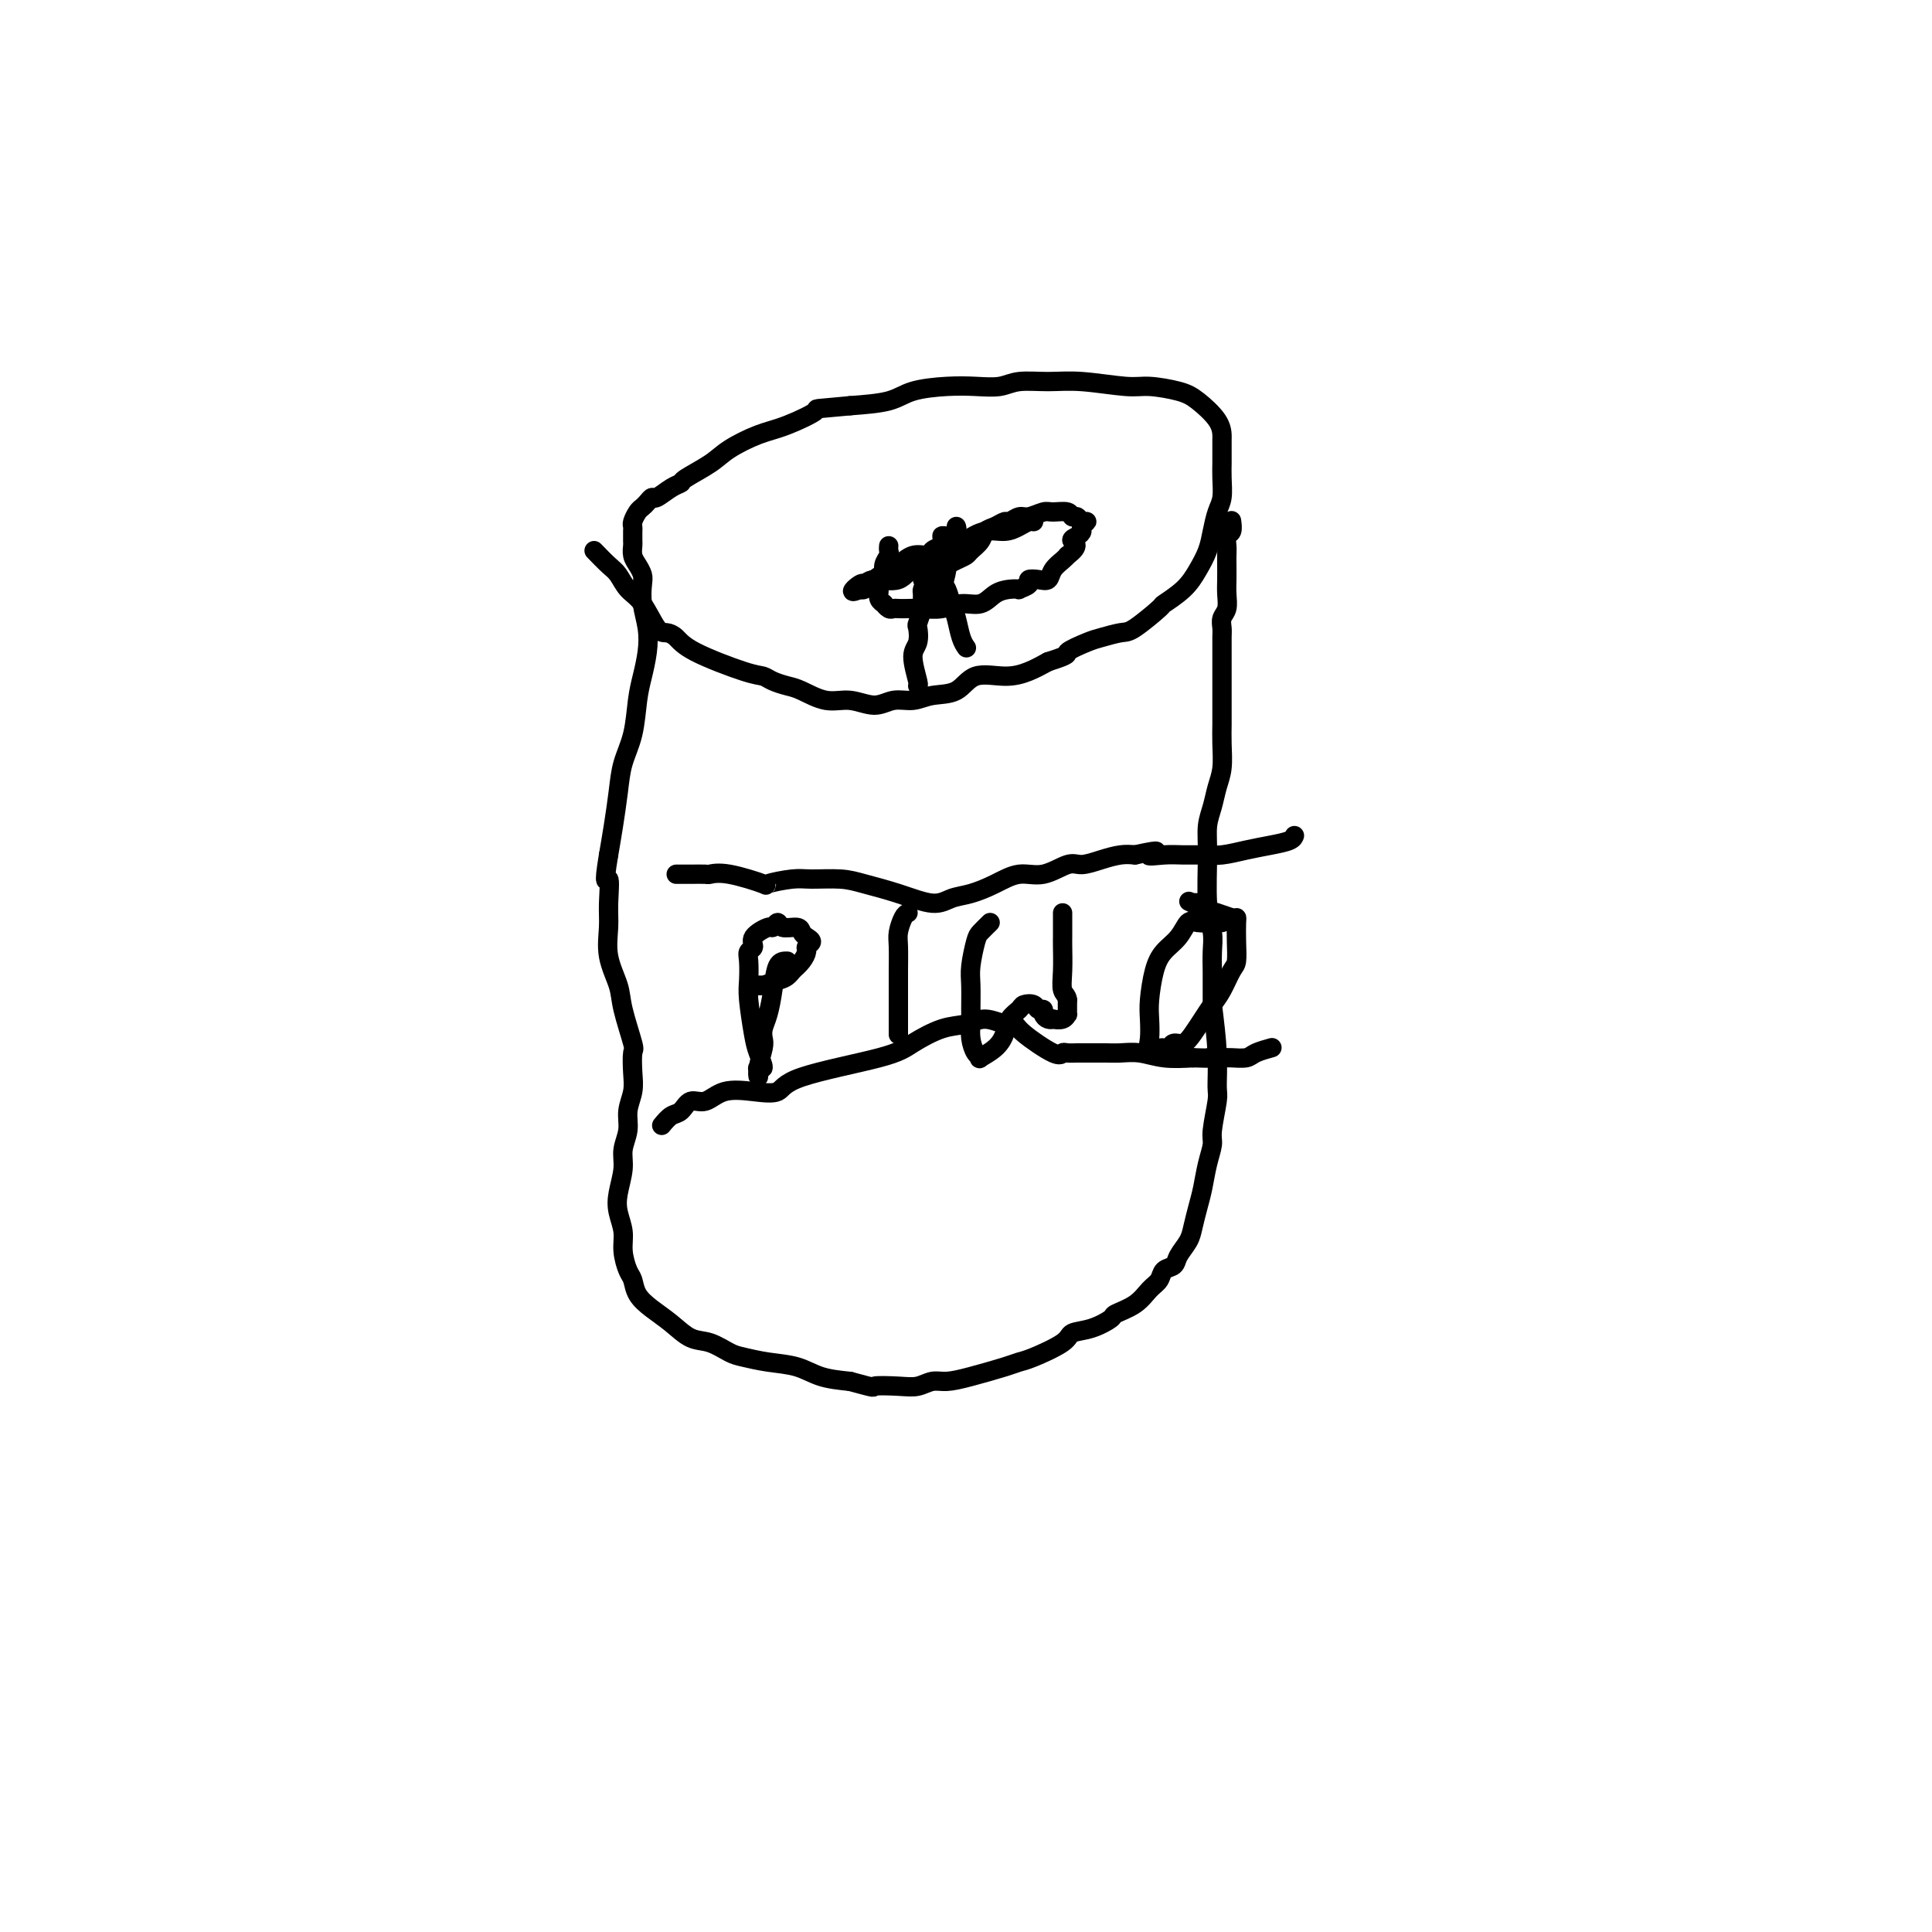 <svg viewBox='0 0 400 400' version='1.1' xmlns='http://www.w3.org/2000/svg' xmlns:xlink='http://www.w3.org/1999/xlink'><g fill='none' stroke='#000000' stroke-width='4' stroke-linecap='round' stroke-linejoin='round'><path d='M123,114c1.083,1.118 2.167,2.237 3,3c0.833,0.763 1.416,1.171 2,2c0.584,0.829 1.167,2.080 2,3c0.833,0.920 1.914,1.508 3,3c1.086,1.492 2.178,3.889 3,5c0.822,1.111 1.375,0.938 2,1c0.625,0.062 1.321,0.359 2,1c0.679,0.641 1.340,1.625 4,3c2.660,1.375 7.319,3.141 10,4c2.681,0.859 3.385,0.813 4,1c0.615,0.187 1.142,0.609 2,1c0.858,0.391 2.046,0.751 3,1c0.954,0.249 1.675,0.388 3,1c1.325,0.612 3.253,1.696 5,2c1.747,0.304 3.312,-0.171 5,0c1.688,0.171 3.498,0.987 5,1c1.502,0.013 2.696,-0.779 4,-1c1.304,-0.221 2.718,0.127 4,0c1.282,-0.127 2.432,-0.730 4,-1c1.568,-0.270 3.553,-0.208 5,-1c1.447,-0.792 2.357,-2.439 4,-3c1.643,-0.561 4.019,-0.036 6,0c1.981,0.036 3.566,-0.418 5,-1c1.434,-0.582 2.717,-1.291 4,-2'/><path d='M217,137c5.028,-1.581 3.599,-1.534 4,-2c0.401,-0.466 2.634,-1.446 4,-2c1.366,-0.554 1.865,-0.682 3,-1c1.135,-0.318 2.905,-0.825 4,-1c1.095,-0.175 1.515,-0.016 3,-1c1.485,-0.984 4.037,-3.109 5,-4c0.963,-0.891 0.338,-0.548 1,-1c0.662,-0.452 2.611,-1.700 4,-3c1.389,-1.300 2.218,-2.654 3,-4c0.782,-1.346 1.516,-2.685 2,-4c0.484,-1.315 0.718,-2.607 1,-4c0.282,-1.393 0.611,-2.885 1,-4c0.389,-1.115 0.836,-1.851 1,-3c0.164,-1.149 0.044,-2.712 0,-4c-0.044,-1.288 -0.012,-2.300 0,-3c0.012,-0.700 0.005,-1.087 0,-2c-0.005,-0.913 -0.007,-2.352 0,-3c0.007,-0.648 0.025,-0.503 0,-1c-0.025,-0.497 -0.091,-1.635 -1,-3c-0.909,-1.365 -2.660,-2.958 -4,-4c-1.340,-1.042 -2.267,-1.533 -4,-2c-1.733,-0.467 -4.270,-0.911 -6,-1c-1.730,-0.089 -2.653,0.176 -5,0c-2.347,-0.176 -6.118,-0.793 -9,-1c-2.882,-0.207 -4.876,-0.003 -7,0c-2.124,0.003 -4.378,-0.193 -6,0c-1.622,0.193 -2.611,0.776 -4,1c-1.389,0.224 -3.176,0.088 -5,0c-1.824,-0.088 -3.685,-0.127 -6,0c-2.315,0.127 -5.085,0.419 -7,1c-1.915,0.581 -2.976,1.452 -5,2c-2.024,0.548 -5.012,0.774 -8,1'/><path d='M176,84c-8.722,0.840 -6.525,0.440 -7,1c-0.475,0.560 -3.620,2.080 -6,3c-2.380,0.920 -3.995,1.241 -6,2c-2.005,0.759 -4.398,1.956 -6,3c-1.602,1.044 -2.412,1.934 -4,3c-1.588,1.066 -3.956,2.309 -5,3c-1.044,0.691 -0.766,0.829 -1,1c-0.234,0.171 -0.980,0.375 -2,1c-1.020,0.625 -2.315,1.672 -3,2c-0.685,0.328 -0.762,-0.063 -1,0c-0.238,0.063 -0.638,0.580 -1,1c-0.362,0.420 -0.685,0.741 -1,1c-0.315,0.259 -0.620,0.455 -1,1c-0.380,0.545 -0.834,1.441 -1,2c-0.166,0.559 -0.045,0.783 0,1c0.045,0.217 0.015,0.428 0,1c-0.015,0.572 -0.014,1.504 0,2c0.014,0.496 0.043,0.554 0,1c-0.043,0.446 -0.156,1.279 0,2c0.156,0.721 0.581,1.329 1,2c0.419,0.671 0.831,1.406 1,2c0.169,0.594 0.095,1.046 0,2c-0.095,0.954 -0.211,2.408 0,4c0.211,1.592 0.748,3.320 1,5c0.252,1.680 0.218,3.312 0,5c-0.218,1.688 -0.622,3.432 -1,5c-0.378,1.568 -0.731,2.960 -1,5c-0.269,2.040 -0.453,4.729 -1,7c-0.547,2.271 -1.456,4.124 -2,6c-0.544,1.876 -0.723,3.774 -1,6c-0.277,2.226 -0.650,4.779 -1,7c-0.350,2.221 -0.675,4.111 -1,6'/><path d='M126,177c-1.235,7.388 -0.324,4.857 0,5c0.324,0.143 0.060,2.961 0,5c-0.060,2.039 0.082,3.300 0,5c-0.082,1.700 -0.390,3.839 0,6c0.390,2.161 1.477,4.342 2,6c0.523,1.658 0.481,2.792 1,5c0.519,2.208 1.599,5.489 2,7c0.401,1.511 0.123,1.250 0,2c-0.123,0.750 -0.089,2.511 0,4c0.089,1.489 0.235,2.707 0,4c-0.235,1.293 -0.851,2.660 -1,4c-0.149,1.340 0.169,2.654 0,4c-0.169,1.346 -0.826,2.723 -1,4c-0.174,1.277 0.135,2.455 0,4c-0.135,1.545 -0.713,3.457 -1,5c-0.287,1.543 -0.284,2.716 0,4c0.284,1.284 0.848,2.679 1,4c0.152,1.321 -0.109,2.570 0,4c0.109,1.430 0.587,3.043 1,4c0.413,0.957 0.760,1.258 1,2c0.240,0.742 0.373,1.924 1,3c0.627,1.076 1.746,2.046 3,3c1.254,0.954 2.641,1.891 4,3c1.359,1.109 2.690,2.392 4,3c1.310,0.608 2.601,0.543 4,1c1.399,0.457 2.907,1.435 4,2c1.093,0.565 1.771,0.715 3,1c1.229,0.285 3.010,0.705 5,1c1.990,0.295 4.190,0.464 6,1c1.810,0.536 3.232,1.439 5,2c1.768,0.561 3.884,0.781 6,1'/><path d='M176,286c5.989,1.623 4.460,1.182 5,1c0.540,-0.182 3.148,-0.103 5,0c1.852,0.103 2.947,0.231 4,0c1.053,-0.231 2.064,-0.822 3,-1c0.936,-0.178 1.797,0.056 3,0c1.203,-0.056 2.746,-0.403 5,-1c2.254,-0.597 5.218,-1.445 7,-2c1.782,-0.555 2.384,-0.816 3,-1c0.616,-0.184 1.248,-0.291 3,-1c1.752,-0.709 4.624,-2.021 6,-3c1.376,-0.979 1.257,-1.626 2,-2c0.743,-0.374 2.348,-0.474 4,-1c1.652,-0.526 3.350,-1.477 4,-2c0.650,-0.523 0.253,-0.616 1,-1c0.747,-0.384 2.638,-1.058 4,-2c1.362,-0.942 2.195,-2.152 3,-3c0.805,-0.848 1.581,-1.332 2,-2c0.419,-0.668 0.479,-1.518 1,-2c0.521,-0.482 1.501,-0.597 2,-1c0.499,-0.403 0.515,-1.096 1,-2c0.485,-0.904 1.439,-2.019 2,-3c0.561,-0.981 0.729,-1.828 1,-3c0.271,-1.172 0.646,-2.670 1,-4c0.354,-1.330 0.687,-2.493 1,-4c0.313,-1.507 0.605,-3.359 1,-5c0.395,-1.641 0.891,-3.071 1,-4c0.109,-0.929 -0.170,-1.357 0,-3c0.170,-1.643 0.788,-4.502 1,-6c0.212,-1.498 0.019,-1.634 0,-3c-0.019,-1.366 0.138,-3.962 0,-7c-0.138,-3.038 -0.569,-6.519 -1,-10'/><path d='M251,208c0.004,-5.878 0.015,-6.073 0,-7c-0.015,-0.927 -0.058,-2.586 0,-4c0.058,-1.414 0.215,-2.583 0,-4c-0.215,-1.417 -0.801,-3.082 -1,-6c-0.199,-2.918 -0.011,-7.090 0,-10c0.011,-2.910 -0.155,-4.557 0,-6c0.155,-1.443 0.630,-2.683 1,-4c0.370,-1.317 0.635,-2.712 1,-4c0.365,-1.288 0.830,-2.469 1,-4c0.170,-1.531 0.046,-3.413 0,-5c-0.046,-1.587 -0.012,-2.878 0,-4c0.012,-1.122 0.003,-2.076 0,-3c-0.003,-0.924 -0.001,-1.819 0,-3c0.001,-1.181 -0.001,-2.648 0,-4c0.001,-1.352 0.004,-2.588 0,-4c-0.004,-1.412 -0.015,-3.000 0,-4c0.015,-1.000 0.057,-1.411 0,-2c-0.057,-0.589 -0.211,-1.355 0,-2c0.211,-0.645 0.789,-1.170 1,-2c0.211,-0.830 0.057,-1.965 0,-3c-0.057,-1.035 -0.016,-1.969 0,-3c0.016,-1.031 0.008,-2.159 0,-3c-0.008,-0.841 -0.016,-1.396 0,-2c0.016,-0.604 0.057,-1.258 0,-2c-0.057,-0.742 -0.211,-1.572 0,-2c0.211,-0.428 0.789,-0.455 1,-1c0.211,-0.545 0.057,-1.608 0,-2c-0.057,-0.392 -0.016,-0.112 0,0c0.016,0.112 0.008,0.056 0,0'/><path d='M140,181c0.284,-0.001 0.567,-0.002 1,0c0.433,0.002 1.014,0.008 2,0c0.986,-0.008 2.375,-0.029 3,0c0.625,0.029 0.485,0.109 1,0c0.515,-0.109 1.685,-0.407 4,0c2.315,0.407 5.774,1.520 7,2c1.226,0.480 0.219,0.327 1,0c0.781,-0.327 3.350,-0.828 5,-1c1.650,-0.172 2.381,-0.013 4,0c1.619,0.013 4.127,-0.119 6,0c1.873,0.119 3.112,0.488 5,1c1.888,0.512 4.426,1.165 7,2c2.574,0.835 5.184,1.851 7,2c1.816,0.149 2.837,-0.571 4,-1c1.163,-0.429 2.468,-0.568 4,-1c1.532,-0.432 3.291,-1.159 5,-2c1.709,-0.841 3.370,-1.797 5,-2c1.630,-0.203 3.230,0.348 5,0c1.770,-0.348 3.709,-1.596 5,-2c1.291,-0.404 1.934,0.036 3,0c1.066,-0.036 2.556,-0.548 4,-1c1.444,-0.452 2.841,-0.843 4,-1c1.159,-0.157 2.079,-0.078 3,0'/><path d='M235,177c7.046,-1.547 3.661,-0.414 3,0c-0.661,0.414 1.403,0.108 3,0c1.597,-0.108 2.726,-0.018 4,0c1.274,0.018 2.691,-0.036 4,0c1.309,0.036 2.508,0.164 4,0c1.492,-0.164 3.275,-0.618 5,-1c1.725,-0.382 3.390,-0.690 5,-1c1.610,-0.310 3.164,-0.622 4,-1c0.836,-0.378 0.953,-0.822 1,-1c0.047,-0.178 0.023,-0.089 0,0'/><path d='M137,233c0.661,-0.797 1.322,-1.594 2,-2c0.678,-0.406 1.373,-0.421 2,-1c0.627,-0.579 1.187,-1.722 2,-2c0.813,-0.278 1.879,0.310 3,0c1.121,-0.310 2.299,-1.518 4,-2c1.701,-0.482 3.926,-0.239 6,0c2.074,0.239 3.996,0.474 5,0c1.004,-0.474 1.090,-1.656 5,-3c3.910,-1.344 11.644,-2.848 16,-4c4.356,-1.152 5.334,-1.951 7,-3c1.666,-1.049 4.019,-2.349 6,-3c1.981,-0.651 3.591,-0.654 5,-1c1.409,-0.346 2.619,-1.034 4,-1c1.381,0.034 2.934,0.790 4,1c1.066,0.210 1.647,-0.126 2,0c0.353,0.126 0.480,0.713 2,2c1.520,1.287 4.434,3.273 6,4c1.566,0.727 1.784,0.195 2,0c0.216,-0.195 0.431,-0.052 1,0c0.569,0.052 1.492,0.014 2,0c0.508,-0.014 0.603,-0.005 1,0c0.397,0.005 1.098,0.005 2,0c0.902,-0.005 2.007,-0.015 3,0c0.993,0.015 1.874,0.056 3,0c1.126,-0.056 2.495,-0.207 4,0c1.505,0.207 3.144,0.774 5,1c1.856,0.226 3.928,0.113 6,0'/><path d='M247,219c5.005,0.154 3.016,0.038 3,0c-0.016,-0.038 1.940,0.000 3,0c1.060,-0.000 1.223,-0.039 2,0c0.777,0.039 2.167,0.155 3,0c0.833,-0.155 1.109,-0.580 2,-1c0.891,-0.420 2.397,-0.834 3,-1c0.603,-0.166 0.301,-0.083 0,0'/><path d='M184,113c-0.033,0.355 -0.065,0.710 0,1c0.065,0.290 0.228,0.514 0,1c-0.228,0.486 -0.847,1.233 -1,2c-0.153,0.767 0.159,1.555 0,2c-0.159,0.445 -0.790,0.549 -1,1c-0.210,0.451 -0.001,1.249 0,2c0.001,0.751 -0.207,1.455 0,2c0.207,0.545 0.828,0.931 1,1c0.172,0.069 -0.106,-0.177 0,0c0.106,0.177 0.597,0.779 1,1c0.403,0.221 0.719,0.060 1,0c0.281,-0.060 0.528,-0.020 1,0c0.472,0.020 1.169,0.021 2,0c0.831,-0.021 1.797,-0.065 3,0c1.203,0.065 2.643,0.238 4,0c1.357,-0.238 2.631,-0.887 4,-1c1.369,-0.113 2.834,0.310 4,0c1.166,-0.310 2.033,-1.354 3,-2c0.967,-0.646 2.033,-0.895 3,-1c0.967,-0.105 1.834,-0.067 2,0c0.166,0.067 -0.369,0.163 0,0c0.369,-0.163 1.642,-0.585 2,-1c0.358,-0.415 -0.199,-0.822 0,-1c0.199,-0.178 1.153,-0.128 2,0c0.847,0.128 1.588,0.333 2,0c0.412,-0.333 0.496,-1.205 1,-2c0.504,-0.795 1.430,-1.513 2,-2c0.570,-0.487 0.785,-0.744 1,-1'/><path d='M221,115c2.968,-2.179 1.388,-2.626 1,-3c-0.388,-0.374 0.415,-0.673 1,-1c0.585,-0.327 0.953,-0.680 1,-1c0.047,-0.320 -0.225,-0.607 0,-1c0.225,-0.393 0.949,-0.894 1,-1c0.051,-0.106 -0.571,0.182 -1,0c-0.429,-0.182 -0.666,-0.834 -1,-1c-0.334,-0.166 -0.765,0.156 -1,0c-0.235,-0.156 -0.275,-0.789 -1,-1c-0.725,-0.211 -2.135,0.000 -3,0c-0.865,-0.000 -1.187,-0.211 -2,0c-0.813,0.211 -2.118,0.844 -3,1c-0.882,0.156 -1.339,-0.166 -2,0c-0.661,0.166 -1.524,0.821 -2,1c-0.476,0.179 -0.565,-0.117 -1,0c-0.435,0.117 -1.215,0.647 -2,1c-0.785,0.353 -1.575,0.528 -2,1c-0.425,0.472 -0.486,1.240 -1,2c-0.514,0.760 -1.483,1.510 -2,2c-0.517,0.490 -0.583,0.720 -1,1c-0.417,0.280 -1.184,0.611 -2,1c-0.816,0.389 -1.681,0.835 -2,1c-0.319,0.165 -0.091,0.047 0,0c0.091,-0.047 0.046,-0.024 0,0'/><path d='M195,121c0.334,0.146 0.668,0.291 1,1c0.332,0.709 0.664,1.980 1,3c0.336,1.020 0.678,1.789 1,3c0.322,1.211 0.625,2.865 1,4c0.375,1.135 0.821,1.753 1,2c0.179,0.247 0.089,0.124 0,0'/><path d='M191,120c0.387,0.284 0.773,0.568 1,0c0.227,-0.568 0.293,-1.988 1,-3c0.707,-1.012 2.055,-1.615 3,-2c0.945,-0.385 1.489,-0.551 2,-1c0.511,-0.449 0.991,-1.182 2,-2c1.009,-0.818 2.547,-1.722 4,-2c1.453,-0.278 2.820,0.069 4,0c1.180,-0.069 2.172,-0.555 3,-1c0.828,-0.445 1.492,-0.851 2,-1c0.508,-0.149 0.859,-0.043 1,0c0.141,0.043 0.070,0.021 0,0'/><path d='M198,109c0.097,0.270 0.194,0.541 0,1c-0.194,0.459 -0.679,1.107 -1,2c-0.321,0.893 -0.478,2.033 -1,3c-0.522,0.967 -1.407,1.762 -2,3c-0.593,1.238 -0.892,2.920 -1,4c-0.108,1.080 -0.026,1.560 0,2c0.026,0.440 -0.004,0.842 0,1c0.004,0.158 0.043,0.072 0,0c-0.043,-0.072 -0.169,-0.129 0,0c0.169,0.129 0.634,0.445 1,0c0.366,-0.445 0.634,-1.650 1,-3c0.366,-1.350 0.832,-2.845 1,-4c0.168,-1.155 0.040,-1.971 0,-3c-0.040,-1.029 0.008,-2.273 0,-3c-0.008,-0.727 -0.071,-0.938 0,-1c0.071,-0.062 0.275,0.024 0,0c-0.275,-0.024 -1.028,-0.160 -1,0c0.028,0.160 0.836,0.615 1,1c0.164,0.385 -0.316,0.699 -1,1c-0.684,0.301 -1.571,0.590 -2,1c-0.429,0.410 -0.398,0.940 -1,1c-0.602,0.060 -1.835,-0.349 -3,0c-1.165,0.349 -2.263,1.456 -3,2c-0.737,0.544 -1.115,0.524 -2,1c-0.885,0.476 -2.279,1.447 -3,2c-0.721,0.553 -0.771,0.687 -1,1c-0.229,0.313 -0.637,0.804 -1,1c-0.363,0.196 -0.682,0.098 -1,0'/><path d='M178,122c-2.831,1.301 -0.910,-0.447 0,-1c0.910,-0.553 0.808,0.088 1,0c0.192,-0.088 0.679,-0.907 2,-1c1.321,-0.093 3.477,0.539 5,0c1.523,-0.539 2.412,-2.250 3,-3c0.588,-0.750 0.876,-0.541 2,-1c1.124,-0.459 3.085,-1.587 4,-2c0.915,-0.413 0.785,-0.111 1,0c0.215,0.111 0.776,0.032 1,0c0.224,-0.032 0.112,-0.016 0,0'/><path d='M192,120c-0.425,0.791 -0.850,1.582 -1,2c-0.150,0.418 -0.027,0.463 0,1c0.027,0.537 -0.044,1.565 0,2c0.044,0.435 0.203,0.277 0,1c-0.203,0.723 -0.769,2.327 -1,3c-0.231,0.673 -0.129,0.415 0,1c0.129,0.585 0.283,2.013 0,3c-0.283,0.987 -1.004,1.532 -1,3c0.004,1.468 0.733,3.857 1,5c0.267,1.143 0.072,1.038 0,1c-0.072,-0.038 -0.021,-0.011 0,0c0.021,0.011 0.010,0.005 0,0'/><path d='M163,199c-0.754,-0.013 -1.509,-0.025 -2,1c-0.491,1.025 -0.719,3.088 -1,5c-0.281,1.912 -0.615,3.674 -1,5c-0.385,1.326 -0.821,2.216 -1,3c-0.179,0.784 -0.100,1.461 0,2c0.100,0.539 0.222,0.939 0,2c-0.222,1.061 -0.787,2.784 -1,4c-0.213,1.216 -0.074,1.925 0,2c0.074,0.075 0.084,-0.482 0,-1c-0.084,-0.518 -0.261,-0.995 0,-1c0.261,-0.005 0.960,0.464 1,0c0.040,-0.464 -0.577,-1.861 -1,-3c-0.423,-1.139 -0.650,-2.021 -1,-4c-0.350,-1.979 -0.821,-5.054 -1,-7c-0.179,-1.946 -0.065,-2.761 0,-4c0.065,-1.239 0.080,-2.900 0,-4c-0.080,-1.100 -0.257,-1.638 0,-2c0.257,-0.362 0.948,-0.547 1,-1c0.052,-0.453 -0.535,-1.175 0,-2c0.535,-0.825 2.192,-1.753 3,-2c0.808,-0.247 0.766,0.185 1,0c0.234,-0.185 0.745,-0.989 1,-1c0.255,-0.011 0.255,0.770 1,1c0.745,0.230 2.234,-0.093 3,0c0.766,0.093 0.808,0.601 1,1c0.192,0.399 0.532,0.687 1,1c0.468,0.313 1.062,0.650 1,1c-0.062,0.350 -0.779,0.712 -1,1c-0.221,0.288 0.056,0.501 0,1c-0.056,0.499 -0.445,1.286 -1,2c-0.555,0.714 -1.278,1.357 -2,2'/><path d='M164,201c-0.982,1.475 -1.937,1.663 -3,2c-1.063,0.337 -2.233,0.822 -3,1c-0.767,0.178 -1.129,0.048 -1,0c0.129,-0.048 0.751,-0.014 1,0c0.249,0.014 0.124,0.007 0,0'/><path d='M188,189c-0.309,0.140 -0.619,0.280 -1,1c-0.381,0.720 -0.834,2.020 -1,3c-0.166,0.980 -0.044,1.639 0,3c0.044,1.361 0.012,3.424 0,5c-0.012,1.576 -0.003,2.664 0,4c0.003,1.336 0.001,2.919 0,4c-0.001,1.081 -0.000,1.661 0,2c0.000,0.339 0.000,0.437 0,1c-0.000,0.563 -0.000,1.589 0,2c0.000,0.411 0.000,0.205 0,0'/><path d='M205,191c-0.762,0.747 -1.525,1.495 -2,2c-0.475,0.505 -0.663,0.768 -1,2c-0.337,1.232 -0.823,3.435 -1,5c-0.177,1.565 -0.045,2.493 0,4c0.045,1.507 0.002,3.595 0,5c-0.002,1.405 0.035,2.129 0,3c-0.035,0.871 -0.144,1.888 0,3c0.144,1.112 0.539,2.317 1,3c0.461,0.683 0.987,0.843 1,1c0.013,0.157 -0.487,0.312 0,0c0.487,-0.312 1.961,-1.092 3,-2c1.039,-0.908 1.644,-1.943 2,-3c0.356,-1.057 0.462,-2.136 1,-3c0.538,-0.864 1.507,-1.514 2,-2c0.493,-0.486 0.510,-0.807 1,-1c0.490,-0.193 1.455,-0.258 2,0c0.545,0.258 0.672,0.840 1,1c0.328,0.160 0.857,-0.101 1,0c0.143,0.101 -0.099,0.564 0,1c0.099,0.436 0.538,0.845 1,1c0.462,0.155 0.947,0.057 1,0c0.053,-0.057 -0.326,-0.072 0,0c0.326,0.072 1.355,0.231 2,0c0.645,-0.231 0.905,-0.852 1,-1c0.095,-0.148 0.026,0.177 0,0c-0.026,-0.177 -0.007,-0.855 0,-1c0.007,-0.145 0.002,0.244 0,0c-0.002,-0.244 -0.001,-1.122 0,-2'/><path d='M221,207c-0.072,-0.905 -0.751,-1.167 -1,-2c-0.249,-0.833 -0.067,-2.236 0,-4c0.067,-1.764 0.018,-3.888 0,-5c-0.018,-1.112 -0.005,-1.212 0,-2c0.005,-0.788 0.001,-2.263 0,-3c-0.001,-0.737 -0.000,-0.737 0,-1c0.000,-0.263 0.000,-0.789 0,-1c-0.000,-0.211 -0.000,-0.105 0,0'/><path d='M253,191c-0.923,0.005 -1.846,0.010 -2,0c-0.154,-0.010 0.461,-0.036 0,0c-0.461,0.036 -1.997,0.135 -3,0c-1.003,-0.135 -1.474,-0.504 -2,0c-0.526,0.504 -1.108,1.880 -2,3c-0.892,1.120 -2.095,1.984 -3,3c-0.905,1.016 -1.512,2.185 -2,4c-0.488,1.815 -0.856,4.276 -1,6c-0.144,1.724 -0.064,2.710 0,4c0.064,1.290 0.111,2.883 0,4c-0.111,1.117 -0.381,1.759 0,2c0.381,0.241 1.415,0.080 2,0c0.585,-0.080 0.723,-0.079 1,0c0.277,0.079 0.693,0.237 1,0c0.307,-0.237 0.505,-0.868 1,-1c0.495,-0.132 1.287,0.234 2,0c0.713,-0.234 1.346,-1.068 2,-2c0.654,-0.932 1.328,-1.963 2,-3c0.672,-1.037 1.343,-2.079 2,-3c0.657,-0.921 1.300,-1.721 2,-3c0.700,-1.279 1.456,-3.036 2,-4c0.544,-0.964 0.876,-1.133 1,-2c0.124,-0.867 0.039,-2.431 0,-4c-0.039,-1.569 -0.031,-3.141 0,-4c0.031,-0.859 0.086,-1.004 0,-1c-0.086,0.004 -0.313,0.159 -1,0c-0.687,-0.159 -1.834,-0.630 -3,-1c-1.166,-0.370 -2.352,-0.638 -3,-1c-0.648,-0.362 -0.756,-0.818 -1,-1c-0.244,-0.182 -0.622,-0.091 -1,0'/><path d='M247,187c-1.500,-0.667 -0.750,-0.333 0,0'/></g>
</svg>